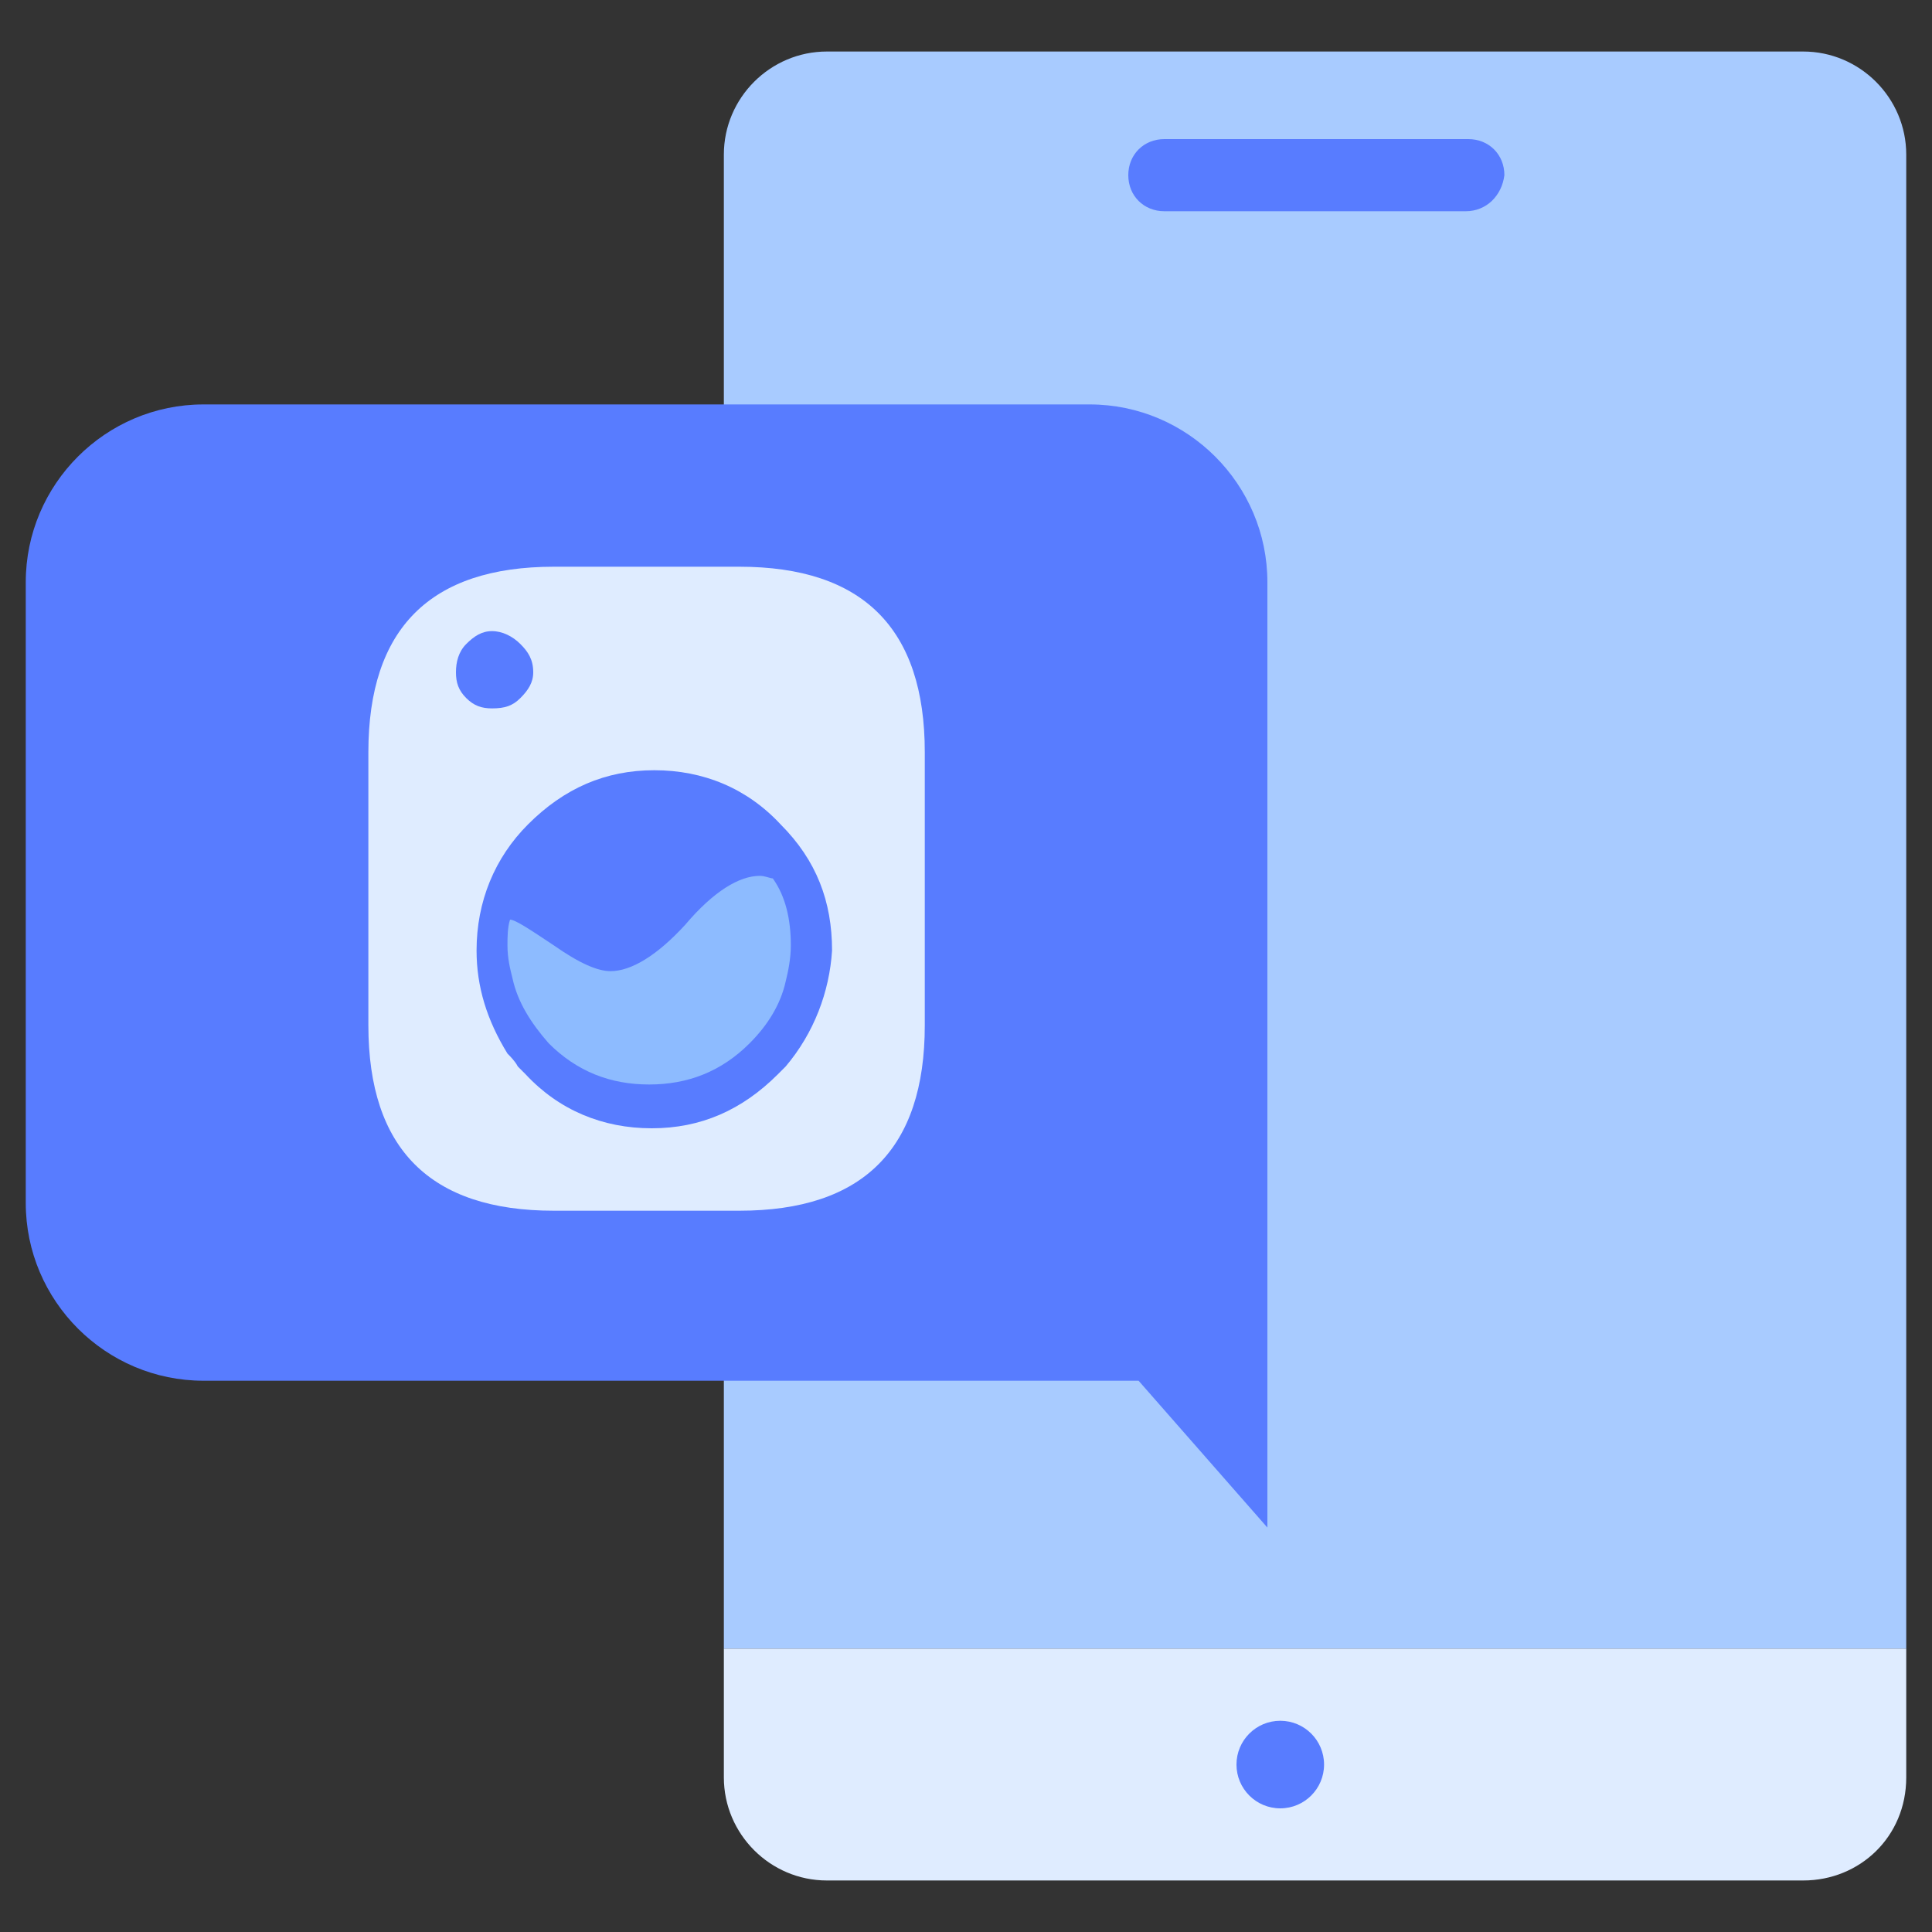<?xml version="1.0" encoding="UTF-8"?>
<!-- Generator: Adobe Illustrator 22.1.0, SVG Export Plug-In . SVG Version: 6.00 Build 0)  -->
<svg xmlns="http://www.w3.org/2000/svg" xmlns:xlink="http://www.w3.org/1999/xlink" id="Layer_1" x="0px" y="0px" viewBox="0 0 75 75" style="enable-background:new 0 0 75 75;" xml:space="preserve">
<rect x="0" y="0" width="75" height="75" fill="#333333" stroke="none"/>
<style type="text/css">
	.st0{fill:#A8CBFF;}
	.st1{fill:#DFECFF;}
	.st2{fill:#8DBBFF;}
	.st3{fill:#587CFF;}
	.st4{fill:#FFFFFF;}
	.st5{fill:none;stroke:#587CFF;stroke-width:2;stroke-miterlimit:10;}
	.st6{opacity:0.5;}
	.st7{opacity:0.1;}
	.st8{opacity:0.5;fill:#587CFF;}
	.st9{fill:#0043AE;}
	.st10{fill:#99C7FF;}
</style>
<g>
	<g>
		<path class="st0" d="M74,6c0-2.2-1.8-4-4-4H32.1c-2.2,0-4,1.8-4,4V64H74V6z"></path>
		<path class="st1" d="M74,69v-5H28.1v5c0,2.2,1.8,4,4,4H70C72.2,73,74,71.3,74,69z"></path>
	</g>
	<circle class="st3" cx="49.7" cy="68.5" r="1.7"></circle>
	<path class="st3" d="M56.9,8.2H45.2c-0.8,0-1.4-0.6-1.4-1.4v0c0-0.8,0.6-1.4,1.4-1.4h11.8c0.8,0,1.4,0.6,1.4,1.4v0   C58.3,7.6,57.7,8.2,56.9,8.2z"></path>
</g>
<g>
	<g>
		<path class="st3" d="M7.9,53.6h36.3l5,5.7V22.6c0-3.8-3.1-6.9-6.9-6.9H7.9c-3.8,0-6.9,3.1-6.9,6.9v24.1C1,50.5,4.1,53.6,7.9,53.6z    "></path>
	</g>
	<g>
		<path class="st1" d="M28.7,22h-7.2c-4.8,0-7.2,2.4-7.2,7.2v10.6c0,4.8,2.4,7.2,7.2,7.2h7.2c4.8,0,7.2-2.4,7.2-7.2V29.2    C35.9,24.4,33.5,22,28.7,22z M17.7,26.1c0-0.4,0.1-0.8,0.4-1.1c0.3-0.3,0.6-0.5,1-0.5c0.4,0,0.8,0.2,1.1,0.5    c0.3,0.3,0.5,0.6,0.5,1.1c0,0.4-0.2,0.7-0.5,1c-0.3,0.3-0.6,0.4-1.1,0.4c-0.4,0-0.7-0.1-1-0.4C17.8,26.8,17.7,26.5,17.7,26.1z     M30.5,41.4c-0.1,0.1-0.2,0.2-0.3,0.3c-1.4,1.4-3,2.1-4.9,2.1s-3.6-0.7-4.9-2.1l-0.1-0.1c-0.1-0.1-0.2-0.2-0.2-0.2    c-0.1-0.2-0.3-0.4-0.4-0.5c-0.8-1.3-1.2-2.6-1.2-4c0-1.9,0.7-3.6,2-4.9c1.4-1.4,3-2.1,4.9-2.1s3.6,0.7,4.9,2.1c1.4,1.4,2,3,2,4.9    C32.2,38.5,31.6,40.1,30.5,41.4z"></path>
		<path class="st2" d="M29.5,34c-0.8,0-1.8,0.6-2.9,1.9c-1.1,1.2-2.1,1.8-2.9,1.8c-0.5,0-1.2-0.3-2.2-1c-0.9-0.6-1.5-1-1.7-1h0    c-0.1,0.3-0.1,0.7-0.1,1c0,0.5,0.1,0.9,0.2,1.3v0c0.2,0.9,0.7,1.7,1.4,2.5c1.1,1.1,2.4,1.6,3.9,1.6c1.5,0,2.8-0.5,3.9-1.6    c0.7-0.7,1.2-1.5,1.4-2.4c0.1-0.4,0.2-0.9,0.2-1.4c0-1-0.2-1.9-0.7-2.6C29.9,34.1,29.7,34,29.5,34z"></path>
	</g>
</g>
</svg>
